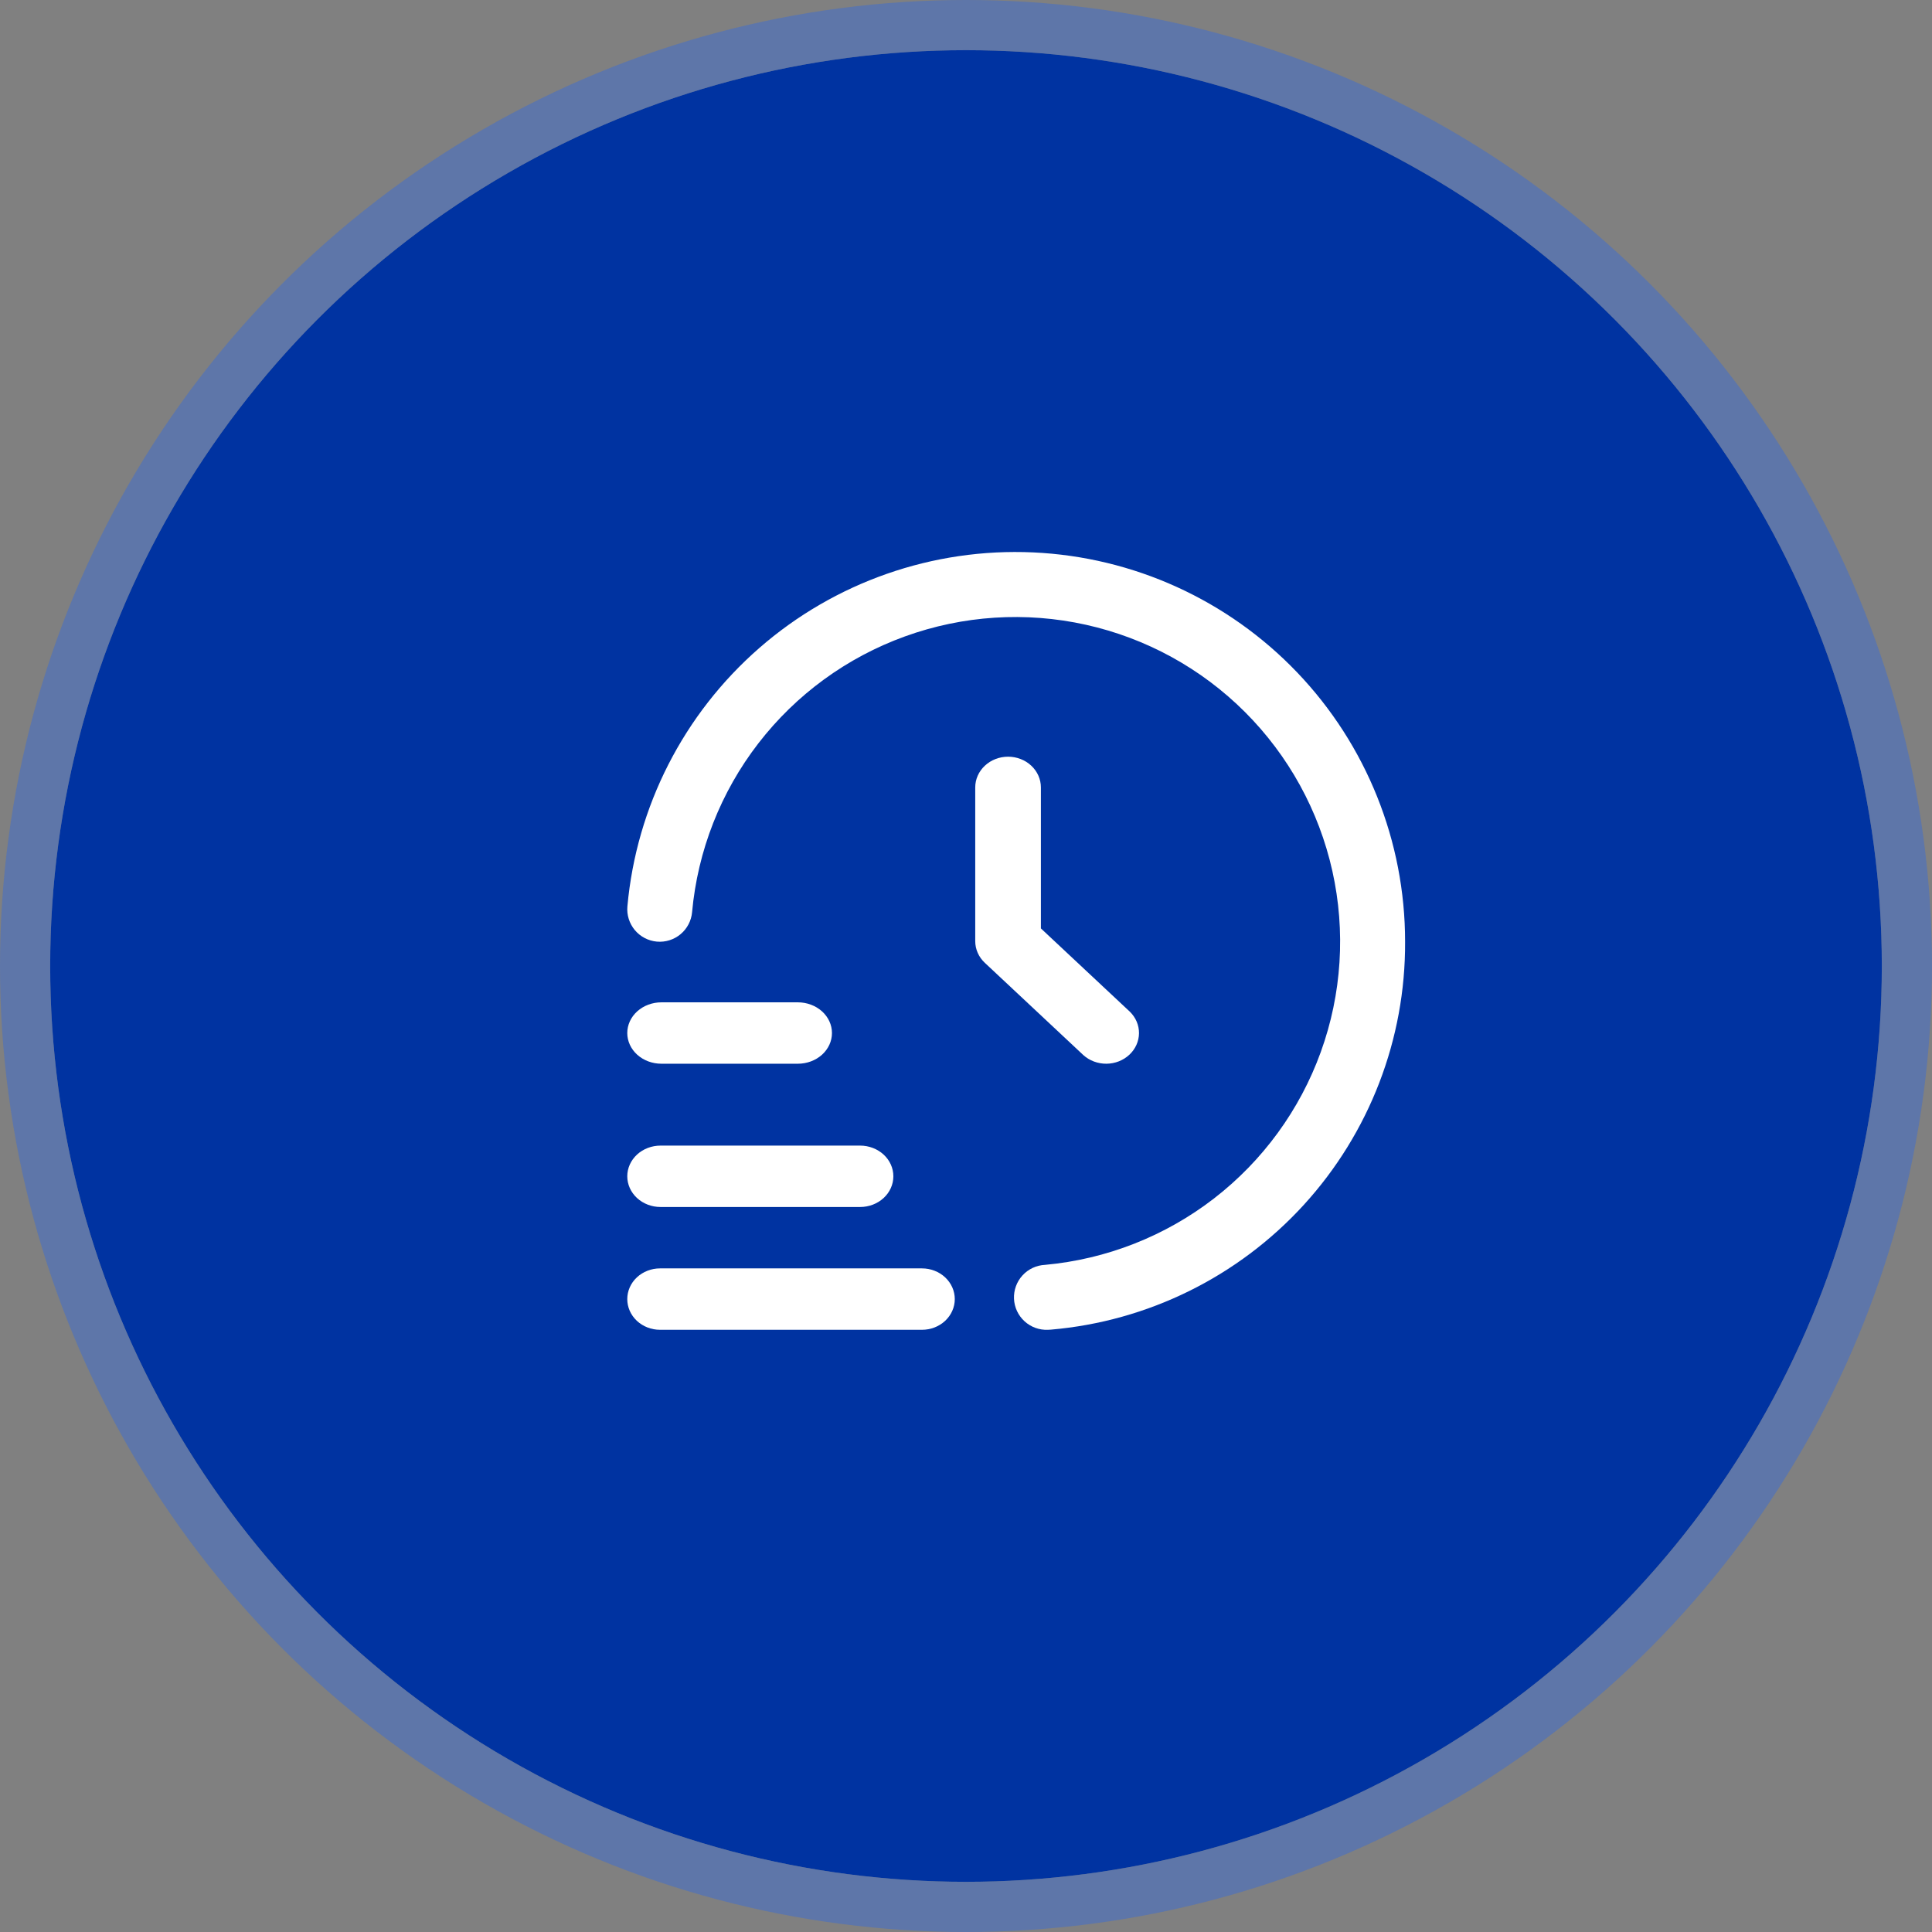 <svg width="77" height="77" viewBox="0 0 77 77" fill="none" xmlns="http://www.w3.org/2000/svg">
<rect x="0" y="0" width="77" height="77" fill="#808080" stroke="none"/>
<circle cx="38.5" cy="38.5" r="36.5" fill="#0033A1"/>
<circle cx="38.5" cy="38.5" r="37.5" stroke="#3C6CD2" stroke-opacity="0.5" stroke-width="2"/>
<path d="M36.747 52.999H26.305C25.959 52.999 25.627 52.87 25.382 52.641C25.137 52.411 25 52.1 25 51.776C25 51.451 25.137 51.14 25.382 50.91C25.627 50.681 25.959 50.552 26.305 50.552H36.747C37.093 50.552 37.425 50.681 37.67 50.91C37.915 51.14 38.053 51.451 38.053 51.776C38.053 52.1 37.915 52.411 37.67 52.641C37.425 52.87 37.093 52.999 36.747 52.999Z" fill="white"/>
<path d="M34.28 48.105H26.326C25.974 48.105 25.637 47.976 25.388 47.747C25.14 47.517 25 47.206 25 46.881C25 46.557 25.14 46.246 25.388 46.016C25.637 45.787 25.974 45.658 26.326 45.658H34.28C34.631 45.658 34.968 45.787 35.217 46.016C35.466 46.246 35.605 46.557 35.605 46.881C35.605 47.206 35.466 47.517 35.217 47.747C34.968 47.976 34.631 48.105 34.28 48.105Z" fill="white"/>
<path d="M31.798 42.395H26.36C25.999 42.395 25.653 42.266 25.398 42.037C25.143 41.807 25 41.496 25 41.172C25 40.847 25.143 40.536 25.398 40.306C25.653 40.077 25.999 39.948 26.36 39.948H31.798C32.159 39.948 32.505 40.077 32.76 40.306C33.015 40.536 33.158 40.847 33.158 41.172C33.158 41.496 33.015 41.807 32.76 42.037C32.505 42.266 32.159 42.395 31.798 42.395Z" fill="white"/>
<path d="M41.765 52.999C41.422 53.014 41.087 52.892 40.833 52.66C40.58 52.429 40.428 52.106 40.413 51.763C40.398 51.419 40.52 51.084 40.752 50.831C40.983 50.578 41.306 50.427 41.65 50.411C44.099 50.187 46.433 49.27 48.38 47.768C50.326 46.265 51.804 44.239 52.64 41.928C53.477 39.615 53.636 37.113 53.101 34.714C52.566 32.314 51.358 30.117 49.619 28.379C47.88 26.641 45.681 25.434 43.28 24.9C40.88 24.366 38.377 24.527 36.065 25.365C33.752 26.202 31.726 27.68 30.224 29.627C28.722 31.573 27.806 33.907 27.583 36.356C27.552 36.697 27.387 37.013 27.123 37.233C26.86 37.452 26.52 37.559 26.178 37.528C25.836 37.497 25.52 37.331 25.3 37.068C25.081 36.804 24.974 36.464 25.005 36.123C25.366 32.142 27.249 28.455 30.261 25.827C33.273 23.199 37.183 21.834 41.177 22.016C45.17 22.198 48.94 23.912 51.701 26.802C54.462 29.693 56.002 33.536 56 37.533C56.02 41.412 54.578 45.156 51.962 48.021C49.346 50.885 45.747 52.661 41.881 52.993C41.843 52.997 41.802 52.999 41.765 52.999Z" fill="white"/>
<path d="M40.177 30.158C39.83 30.158 39.497 30.287 39.252 30.517C39.006 30.746 38.868 31.058 38.868 31.383V37.509C38.868 37.834 39.006 38.145 39.252 38.375L43.177 42.051C43.424 42.274 43.755 42.397 44.098 42.395C44.441 42.392 44.769 42.263 45.011 42.036C45.254 41.809 45.392 41.501 45.395 41.18C45.398 40.859 45.266 40.549 45.027 40.318L41.485 37.002V31.383C41.485 31.058 41.347 30.746 41.102 30.517C40.857 30.287 40.524 30.158 40.177 30.158Z" fill="white"/>
</svg>
